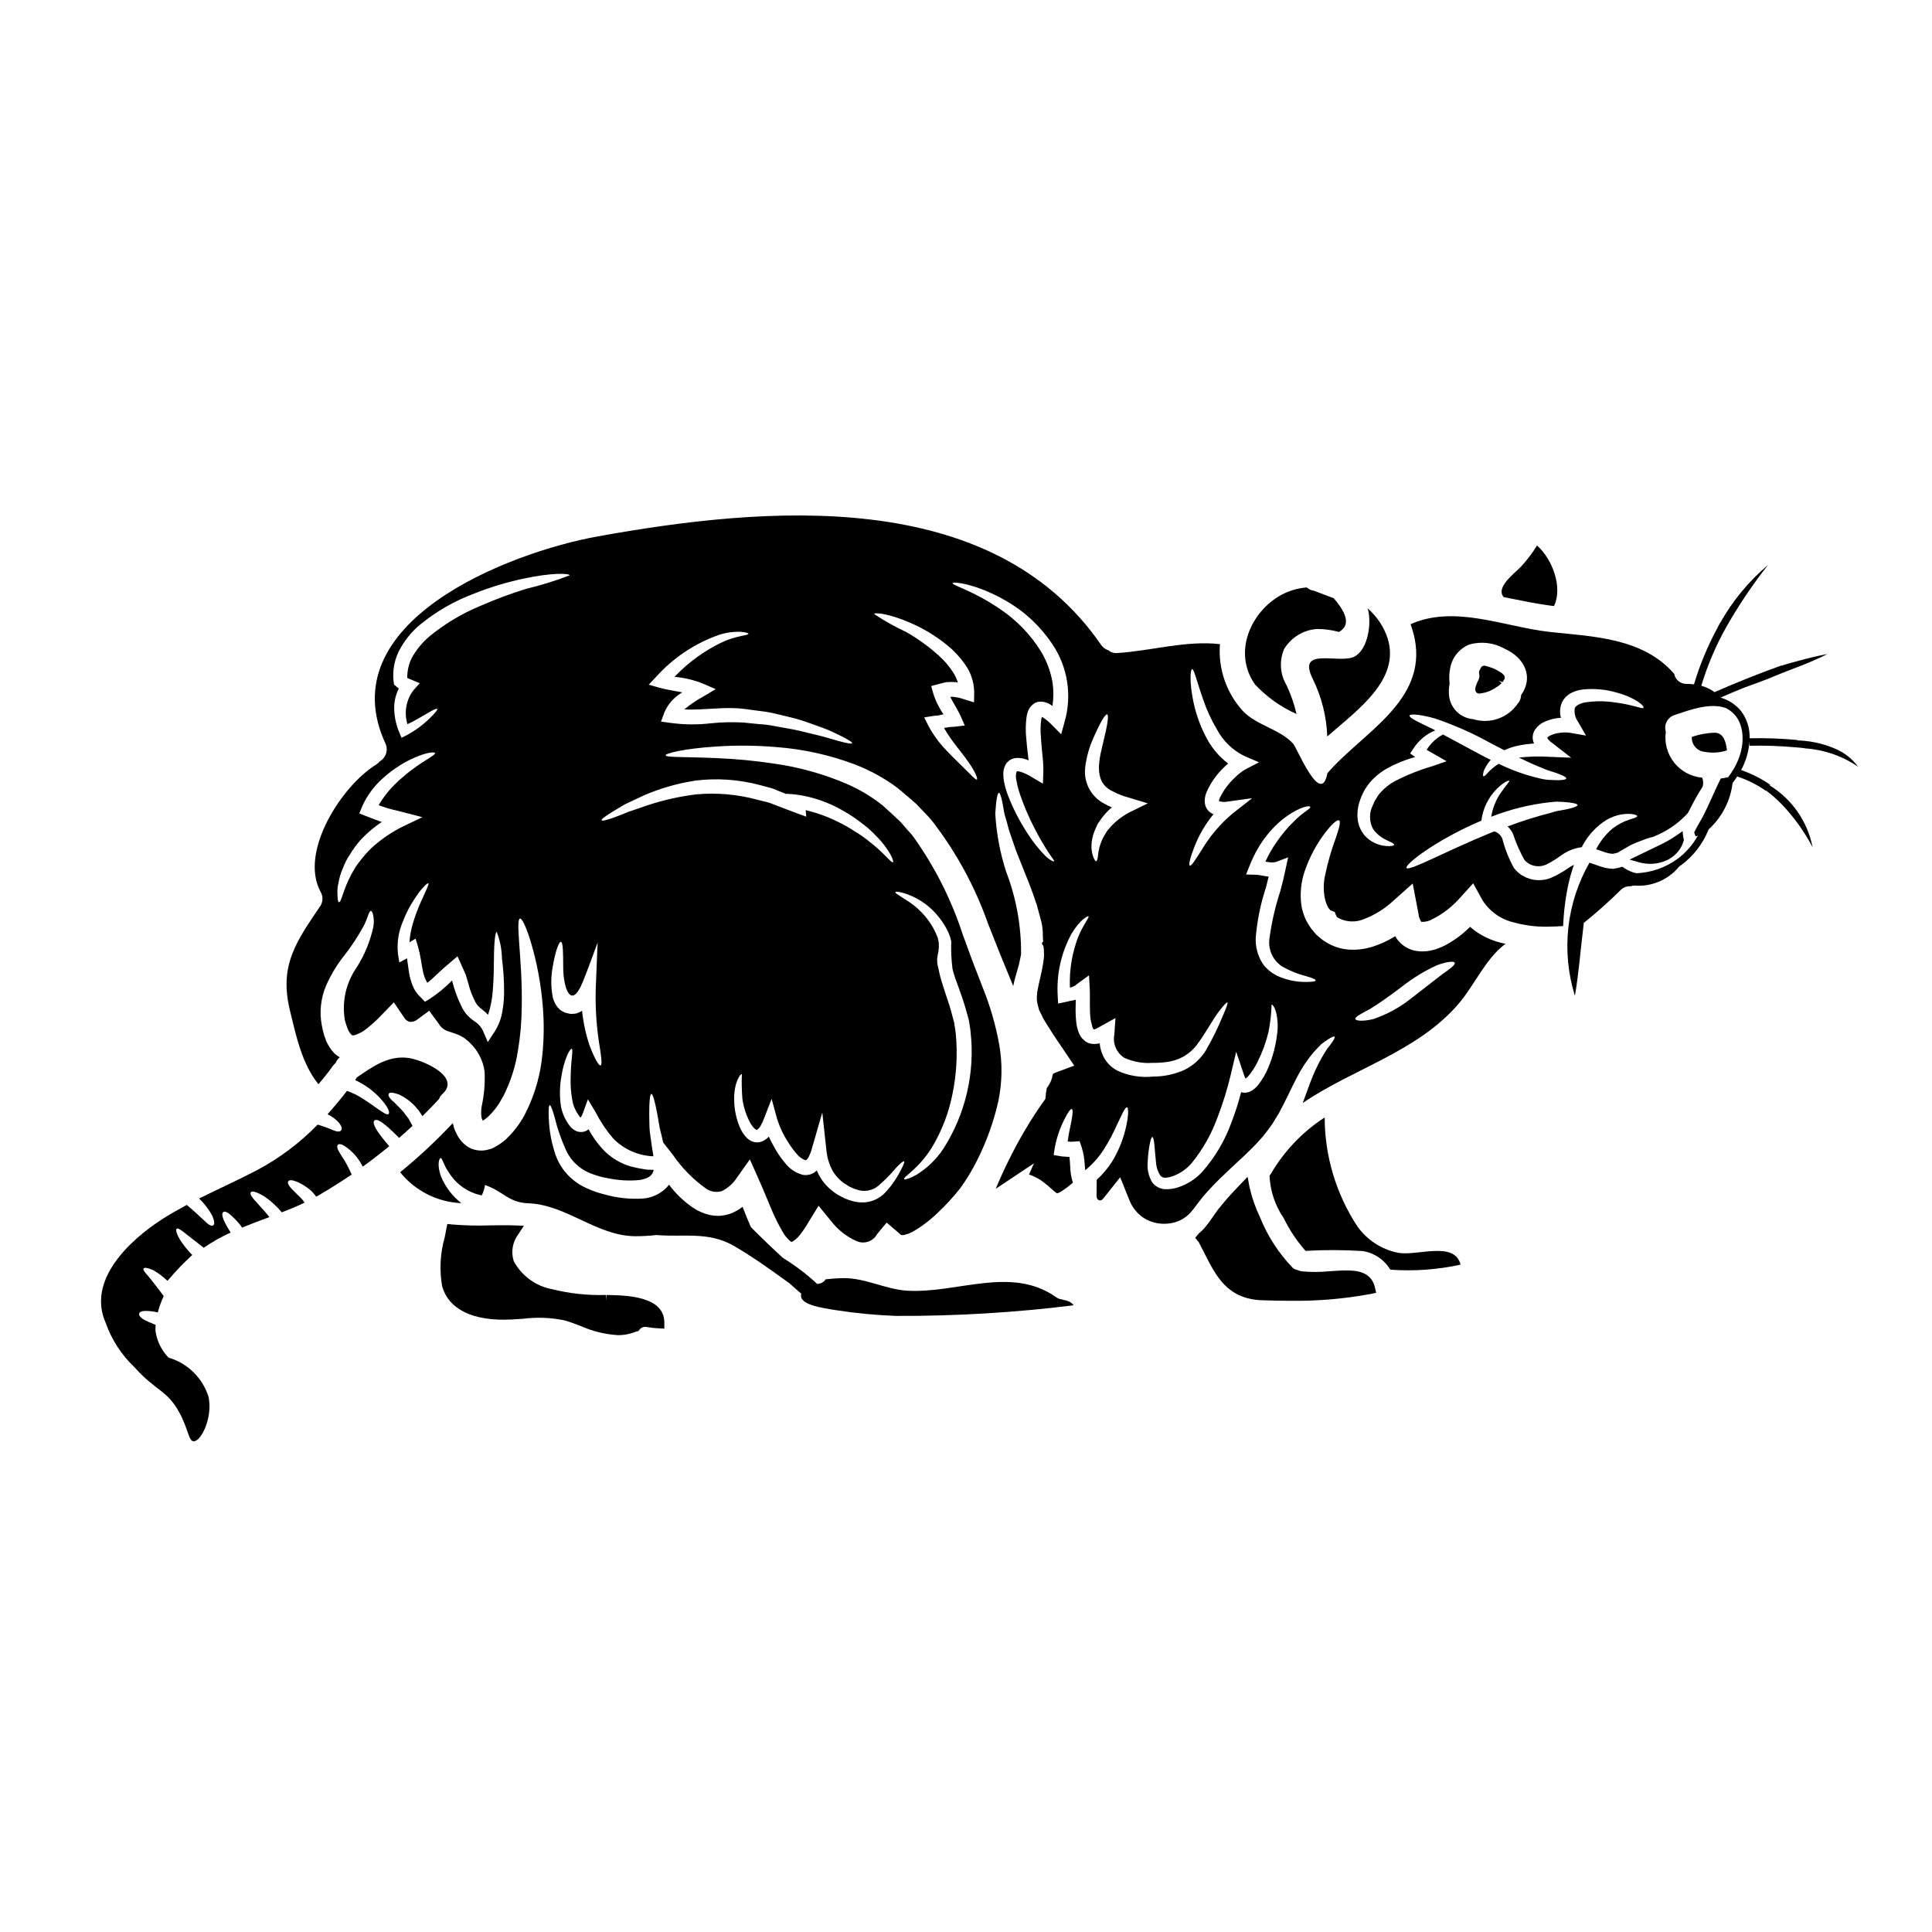 <?xml version="1.0" encoding="UTF-8"?>
<!-- Uploaded to: SVG Repo, www.svgrepo.com, Generator: SVG Repo Mixer Tools -->
<svg fill="#000000" width="800px" height="800px" version="1.1" viewBox="144 144 512 512" xmlns="http://www.w3.org/2000/svg">
 <g>
  <path d="m514.31 475.96c-4.269-0.906-8.043-3.379-10.578-6.93-5.641-8.578-8.656-18.621-8.68-28.891-5.812 3.762-10.664 8.824-14.172 14.789-0.129 0.23-0.277 0.449-0.445 0.652 0.18 4.031 1.484 7.93 3.769 11.254 1.531 3.133 3.473 6.043 5.777 8.66 5.043-0.289 10.098-0.273 15.137 0.047 3.055 0.477 5.738 2.285 7.324 4.934 6.242 0.453 12.516 0.004 18.625-1.332-1.621-6.473-11.773-2.098-16.758-3.184z"/>
  <path d="m500.07 480.69c-1.219 0.031-2.445 0.113-3.668 0.195-2.473 0.254-4.965 0.262-7.438 0.027-0.281-0.02-0.555-0.098-0.805-0.223l-0.543-0.188v-0.004c-0.406-0.066-0.781-0.262-1.074-0.555-3.715-3.863-6.644-8.406-8.637-13.383-1.207-2.519-2.129-5.168-2.754-7.894l-0.531-2.797-1.969 2.047c-1.453 1.5-2.902 3.047-4.266 4.684-0.238 0.309-0.488 0.594-0.734 0.891-0.59 0.66-1.129 1.363-1.617 2.106l-0.723 1.039c-0.586 0.883-1.223 1.73-1.902 2.547-0.508 0.617-1.078 1.184-1.707 1.684l-0.977 1.18 0.949 1.137c0.52 0.973 1.012 1.941 1.488 2.887 3.18 6.297 6.18 12.223 15.438 12.516 2.426 0.082 4.973 0.141 7.609 0.141 7.047 0.082 14.086-0.527 21.016-1.809l1.477-0.324-0.355-1.492c-1.07-4.539-5.742-4.441-8.277-4.41z"/>
  <path d="m555.84 304.61v-0.047c2.344-4.867-0.395-12.355-4.516-16.004h0.004c-1.219 1.988-2.629 3.852-4.215 5.566-1.777 1.898-6.856 5.512-4.609 8.121 4.539 0.863 8.656 1.824 13.336 2.363z"/>
  <path d="m581.31 372.93c1.137 0.004 2.266-0.18 3.34-0.547 1.91-0.582 3.547-1.824 4.625-3.504 0.395-0.637 0.699-1.328 0.906-2.055l0.074-0.27-0.074-0.266v0.004c-0.039-0.129-0.07-0.258-0.09-0.391l-0.199-1.633-1.344 0.953v-0.004c-1.641 1.145-3.379 2.137-5.195 2.961-1.684 0.82-3.414 1.66-5.164 2.5l-2.34 1.121 2.492 0.711c0.965 0.277 1.965 0.418 2.969 0.418z"/>
  <path d="m487.59 333.22c-0.609-2.664-1.512-5.254-2.691-7.723-1.688-2.883-1.91-6.394-0.605-9.473 1.863-3.098 5.121-5.09 8.727-5.336 1.961-0.008 3.914 0.258 5.801 0.785 2.898-1.574 2.441-4.551-1.379-8.934-1.777-0.656-3.543-1.336-5.312-2.016-0.68-0.066-1.316-0.363-1.805-0.844-2.379 0.184-4.699 0.863-6.805 1.992-8.121 4.469-12.871 15.301-6.926 23.723 3.109 3.316 6.848 5.977 10.996 7.824z"/>
  <path d="m249.77 445.56c1.18-1.055 2.391-2.106 3.543-3.184-0.395-0.699-0.703-1.379-1.078-1.969-0.512-0.652-0.98-1.262-1.379-1.828-0.961-0.957-1.707-1.824-2.316-2.387-1.285-1.055-1.73-1.801-1.543-2.269s0.961-0.512 2.879 0.188l-0.004 0.004c2.555 1.234 4.668 3.219 6.066 5.688 1.496-1.496 2.973-2.992 4.422-4.562h-0.004c0.18-0.52 0.496-0.98 0.914-1.336 5.008-4.633-5.332-9.027-9.055-9.543-5.332-0.723-9.52 2.34-13.684 5.195-0.059 0.137-0.129 0.27-0.211 0.395l-0.207 0.281-0.004-0.004c2.781 1.277 5.25 3.144 7.231 5.477 1.754 2.082 1.969 3.227 1.637 3.512-0.395 0.328-1.285-0.211-3.344-1.684-1.008-0.723-2.344-1.684-4.098-2.754v-0.004c-1.133-0.68-2.332-1.246-3.578-1.684-1.637 2.129-3.371 4.188-5.148 6.18 1.129 0.555 2.144 1.316 2.996 2.242 0.844 1.078 0.914 1.684 0.586 2.059s-0.961 0.422-2.062-0.043c-1.348-0.582-2.731-1.086-4.141-1.5-4.688 4.824-10.094 8.891-16.027 12.051-5.031 2.641-10.27 4.984-15.395 7.535 1.34 1.281 2.484 2.754 3.394 4.371 0.789 1.73 0.746 2.504 0.305 2.754-0.445 0.25-1.18-0.094-2.316-1.262-1.004-0.891-2.387-2.293-4.656-4.164-2.195 1.18-4.348 2.41-6.453 3.742-8.766 5.648-20.074 16.234-15.004 27.574l-0.008 0.004c1.574 4.414 4.16 8.402 7.551 11.637 5.769 6.43 8.566 6.027 11.809 11.809 2.543 4.531 2.531 7.812 3.938 7.871 1.992 0.082 5.117-6.371 3.938-11.809l-0.004 0.004c-1.582-5.008-5.559-8.895-10.594-10.363-1.855-1.918-3.062-4.371-3.449-7.008-0.027-0.562-0.02-1.125 0.023-1.684-0.164-0.066-0.395-0.137-0.516-0.207v-0.004c-0.812-0.309-1.609-0.664-2.387-1.055-1.18-0.652-1.543-1.215-1.453-1.684 0.09-0.469 0.68-0.789 2.082-0.723h0.004c0.926 0.023 1.852 0.148 2.754 0.371 0.031 0 0.066 0.008 0.094 0.023 0.387-1.488 0.914-2.938 1.574-4.328l-0.23-0.328c-1.574-2.082-2.809-3.672-3.699-4.769-1.027-1.125-1.637-1.898-1.402-2.223 0.234-0.328 1.145-0.188 2.594 0.469 1.348 0.781 2.602 1.723 3.723 2.805 1.074-1.238 2.219-2.551 3.508-3.887 1.055-1.051 2.059-2.035 3.066-2.973v0.004c-1.23-1.238-2.328-2.606-3.277-4.07-0.914-1.613-1.18-2.668-0.844-2.902 0.34-0.23 1.238 0.375 2.504 1.426 1.18 0.938 2.805 2.176 4.656 3.629h0.004c2.254-1.551 4.641-2.898 7.133-4.027l-0.023-0.023c-0.676-1.145-1.238-2.035-1.574-2.781-0.703-1.477-0.746-2.269-0.395-2.598 0.355-0.328 1.074-0.117 2.363 1.078 0.859 0.789 1.648 1.652 2.363 2.574 0.09 0.137 0.184 0.305 0.281 0.441 2.387-0.98 4.816-1.895 7.254-2.781-1.285-1.66-2.457-2.805-3.231-3.742-1.52-1.543-1.988-2.434-1.707-2.828 0.281-0.398 1.18-0.285 3.277 0.891l-0.004-0.008c1.859 1.215 3.523 2.707 4.938 4.422 2.082-0.789 4.117-1.637 6.062-2.574h-0.004c-0.258-0.391-0.547-0.758-0.863-1.098-0.938-0.938-1.684-1.66-2.246-2.223-1.18-1.18-1.52-1.941-1.215-2.34s1.027-0.422 2.621 0.281h-0.004c1.098 0.504 2.125 1.148 3.062 1.914 0.648 0.547 1.223 1.18 1.707 1.875l0.309-0.141c3.109-1.801 6.152-3.719 9.102-5.707h-0.004c-0.801-1.883-1.785-3.68-2.945-5.363-0.891-1.402-1.051-2.172-0.699-2.527 0.352-0.355 1.121-0.207 2.527 0.867h-0.004c0.961 0.715 1.82 1.559 2.551 2.504 0.574 0.762 1.082 1.566 1.52 2.414 2.387-1.707 4.723-3.543 7.019-5.402-3.766-4.328-4.562-6.203-3.938-6.809 0.625-0.609 2.356 0.324 6.543 4.606z"/>
  <path d="m491.99 324.12c2.285 4.699 3.562 9.824 3.746 15.047 8.211-7.16 19.445-15.113 15.98-26.066v-0.004c-1.027-3.066-2.863-5.797-5.312-7.906 0.07 0.199 0.137 0.402 0.188 0.609 0.844 3.488-0.023 10.086-3.488 12.117-3.949 2.32-15.766-2.938-11.113 6.203z"/>
  <path d="m304.75 487.18-0.16 1.473 0.027-1.477c-4.789 0.148-9.578-0.359-14.234-1.508-4.359-0.797-8.121-3.531-10.23-7.43-0.797-2.465-0.324-5.168 1.258-7.219l1.422-2.188-2.609-0.09c-2.16-0.07-4.328-0.043-6.492 0-3.281 0.109-6.566 0.031-9.84-0.238l-1.352-0.137-0.688 3.543c-1.195 4.184-1.434 8.586-0.699 12.879 1.715 6.223 8.195 9.395 18.309 8.895 1-0.043 2.027-0.117 3.07-0.188 3.648-0.473 7.352-0.34 10.953 0.391 1.434 0.395 2.898 0.953 4.379 1.512h0.004c3.117 1.395 6.461 2.215 9.867 2.43 1.703 0.012 3.391-0.332 4.953-1.008h0.395l0.438-0.508h-0.004c0.5-0.582 1.293-0.824 2.031-0.613 0.98 0.164 1.973 0.273 2.965 0.32l1.543 0.078v-1.547c0.02-7.082-9.957-7.269-15.305-7.371z"/>
  <path d="m601.66 342.86c-0.234-2.035-0.82-4.633-3.184-4.68-2.09 0.047-4.16 0.426-6.129 1.121-0.109 1.992 1.359 3.723 3.344 3.938 1.992 0.379 4.043 0.25 5.969-0.379z"/>
  <path d="m535.96 327.8c0.168 0.004 0.336-0.012 0.504-0.043 0.312-0.059 1-0.188 1.18-0.242 0.18-0.055 0.453-0.148 0.727-0.246l0.465-0.168v-0.008c0.773-0.359 1.516-0.793 2.215-1.285 0.105-0.074 0.211-0.152 0.309-0.234 0.207-0.168 0.398-0.352 0.574-0.551l-0.746-0.641 1.016 0.395c0.066-0.086 0.125-0.176 0.172-0.277 0.113-0.16 0.215-0.332 0.305-0.512 0.066-0.133 0.098-0.281 0.098-0.43-0.004-0.277-0.117-0.543-0.316-0.738l-0.367-0.355c-0.094-0.094-0.203-0.168-0.324-0.219-0.098-0.055-0.266-0.164-0.438-0.277-0.281-0.176-0.562-0.355-0.816-0.48l0.004 0.004c-0.52-0.277-1.066-0.5-1.629-0.668-0.441-0.156-0.891-0.285-1.348-0.391-0.477-0.102-0.957 0.156-1.133 0.609-0.051 0.125-0.109 0.242-0.18 0.355-0.117 0.168-0.203 0.355-0.258 0.555-0.035 0.156-0.035 0.316 0 0.473 0.156 0.598 0.098 1.234-0.176 1.789-0.391 0.711-0.68 1.473-0.855 2.266-0.027 0.273 0.027 0.547 0.156 0.789 0.168 0.324 0.5 0.527 0.863 0.531z"/>
  <path d="m612.99 352.13 0.117-0.168c-2.371-1.641-4.961-2.949-7.688-3.887 1.266-2.344 2.019-4.93 2.207-7.586l0.023 1.137v0.004c3.938-0.09 7.879 0.043 11.805 0.391 1.059 0.074 2.113 0.148 3.148 0.328h0.004c4.949 0.363 9.715 2.035 13.805 4.844-1.547-2.106-3.641-3.758-6.051-4.769-2.387-1.027-4.902-1.707-7.481-2.023-0.84-0.125-1.68-0.145-2.519-0.188v-0.102c-4.219-0.402-8.457-0.555-12.691-0.461 0.086-2.578-0.703-5.109-2.242-7.18-1.41-1.73-3.32-2.988-5.469-3.602 2.086-0.898 4.172-1.797 6.297-2.648 2.184-0.789 4.352-1.574 6.508-2.406 2.57-1.102 5.176-2.109 7.789-3.106 2.613-0.996 5.195-2.102 7.734-3.379-2.781 0.496-5.512 1.203-8.223 1.945-1.316 0.328-2.602 0.734-3.894 1.129l-0.023-0.062c-5.984 2.137-11.941 4.531-17.777 7.086-1.051-0.781-2.242-1.355-3.508-1.691 1.617-5.379 3.82-10.566 6.57-15.469 3.277-5.785 6.996-11.316 11.113-16.539-5.094 4.293-9.371 9.469-12.633 15.273l-0.027-0.02c-0.086 0.148-0.152 0.309-0.234 0.453-0.047 0.078-0.098 0.148-0.141 0.227-0.141 0.254-0.254 0.531-0.395 0.789h-0.004c-2.566 4.746-4.641 9.742-6.188 14.91-0.652-0.078-1.309-0.121-1.969-0.121-1.602 0.039-2.992-1.094-3.273-2.668-8.266-9.496-21.129-9.84-32.852-11.09-12.168-1.336-25.27-7.297-37.02-2.059l0.004-0.004c0.457 1.262 0.824 2.551 1.102 3.863 3.273 16.684-14.039 24.988-23.141 35.637-1.73 9.125-8.027-6.738-9.105-7.871-3.625-3.883-9.57-4.769-13.266-8.586h0.004c-4.406-4.82-6.621-11.25-6.109-17.758-9.102-1.031-18.18 1.797-27.258 2.363v-0.004c-0.832 0.074-1.656-0.184-2.293-0.723-0.777-0.242-1.453-0.738-1.918-1.406-29.152-42.328-89.289-36.711-133.3-28.805-23.98 4.305-71.176 22.828-56.387 54.891 0.809 1.734 0.156 3.797-1.5 4.754-0.266 0.324-0.582 0.609-0.934 0.84-9.082 5.547-20.547 23.141-14.719 33.785v0.004c0.625 1.098 0.625 2.445 0 3.543-6.453 9.57-11.062 15.793-8.164 27.797 1.574 6.434 3.18 14.273 7.582 19.582 1.312-1.543 2.621-3.18 3.859-4.914 0.195-0.262 0.422-0.496 0.676-0.703 0.211-0.598 0.598-1.117 1.102-1.5-0.48-0.301-0.945-0.637-1.379-1-0.473-0.496-0.902-1.031-1.289-1.598-0.305-0.535-0.609-1.051-0.867-1.574l-0.586-1.613c-0.258-0.867-0.469-1.75-0.629-2.644-0.695-3.578-0.297-7.281 1.145-10.625 1.125-2.566 2.547-4.992 4.238-7.227 2.246-2.789 4.227-5.785 5.914-8.949 0.398-0.844 0.742-1.711 1.031-2.598 0.23-0.656 0.465-1.008 0.676-0.984 0.211 0.023 0.395 0.352 0.586 1.055 0.227 1.055 0.242 2.144 0.047 3.207-0.828 3.793-2.312 7.414-4.387 10.695-2.856 4.074-3.988 9.113-3.148 14.016 0.188 0.723 0.414 1.434 0.68 2.133 0.113 0.254 0.23 0.488 0.328 0.746l0.422 0.629c0.141 0.188 0.254 0.234 0.375 0.395 0.094 0.023 0.164 0.117 0.23 0.117 0.199 0.012 0.395-0.012 0.586-0.07 1.238-0.398 2.383-1.043 3.371-1.895 1.355-1.09 2.641-2.273 3.836-3.539l3.148-3.25 2.711 4v-0.004c0.32 0.602 0.883 1.031 1.543 1.18 0.742 0.043 1.473-0.199 2.039-0.68l3.086-2.266 2.504 3.414v-0.004c0.469 0.836 1.203 1.496 2.082 1.875 0.312 0.129 0.633 0.238 0.961 0.324l1.477 0.492c0.676 0.234 1.328 0.543 1.941 0.914 0.676 0.449 1.305 0.965 1.871 1.543 2.109 2.023 3.465 4.707 3.84 7.606 0.137 3.094-0.125 6.191-0.789 9.219-0.152 0.922-0.168 1.859-0.043 2.785 0.039 0.137 0.07 0.277 0.09 0.422l0.094 0.184 0.164 0.355h0.004c0.621-0.379 1.195-0.836 1.707-1.359 0.75-0.73 1.43-1.531 2.035-2.387 0.16-0.207 0.305-0.445 0.469-0.652l0.113-0.164 0.211-0.395 0.914-1.574v-0.004c1.902-3.742 3.195-7.762 3.84-11.91 0.645-3.797 0.988-7.637 1.027-11.488 0.141-7.137-0.395-12.988-0.676-17.102-0.285-4.113-0.352-6.41 0.207-6.531 0.492-0.113 1.574 1.969 2.809 5.969 1.707 5.699 2.797 11.57 3.254 17.504 0.344 4.172 0.301 8.371-0.121 12.539-0.465 5.012-1.797 9.902-3.934 14.461l-0.82 1.637-0.211 0.422-0.07 0.094-0.184 0.328-0.141 0.211-0.562 0.91h-0.004c-0.82 1.223-1.742 2.375-2.754 3.441-1.176 1.297-2.578 2.363-4.144 3.148-0.508 0.27-1.051 0.465-1.617 0.582-0.66 0.184-1.348 0.262-2.035 0.234-0.773-0.035-1.539-0.191-2.266-0.469-0.688-0.285-1.32-0.684-1.875-1.18-0.504-0.426-0.953-0.914-1.332-1.453-0.32-0.457-0.602-0.941-0.844-1.449l-0.207-0.445-0.117-0.234-0.047-0.117-0.184-0.441-0.395-1.477h-0.004c-4.356 4.644-9.016 8.992-13.953 13.016 3.981 4.934 9.883 7.914 16.215 8.191-2.371-1.863-4.223-4.301-5.383-7.082-1.145-3.184-0.445-4.82-0.141-4.867 0.492-0.117 0.789 1.828 2.223 3.812 1.934 3.144 5.086 5.348 8.703 6.082 0.457-0.855 0.75-1.789 0.867-2.754 4.965 1.707 6.203 4.656 11.512 4.844 10.109 0.375 18.062 8.633 28.289 8.727 1.891 0 3.781-0.109 5.664-0.316 7.207 0.621 13.777-1.039 20.586 2.922 5.027 2.922 9.84 6.41 14.602 9.84 1.066 0.926 2.102 1.887 3.184 2.793-0.879 2.926 5.469 3.75 9.359 4.383 5.207 0.801 10.457 1.301 15.723 1.496 15.719 0.066 31.43-0.871 47.031-2.805-0.055-0.094-0.102-0.188-0.145-0.285-0.242-0.223-0.508-0.426-0.785-0.605-0.535-0.273-1.113-0.457-1.707-0.539-0.113-0.047-0.254-0.094-0.375-0.141-0.586-0.051-1.145-0.258-1.613-0.609-11.91-8.398-26.207-0.891-39.473-1.707-5.684-0.352-11.113-3.394-16.824-3.32-1.574 0.023-3.148 0.137-4.723 0.305v-0.004c-0.414 0.637-1.078 1.062-1.824 1.184l-0.43 0.059c-2.781-2.586-5.812-4.891-9.051-6.875-2.914-2.652-5.746-5.398-8.535-8.195-0.375-0.867-0.754-1.738-1.094-2.586-0.375-0.938-0.723-1.852-1.098-2.785-1.051 0.809-2.219 1.445-3.465 1.898-0.859 0.258-1.746 0.422-2.644 0.492-0.871 0.016-1.742-0.062-2.598-0.238-1.527-0.34-2.977-0.957-4.281-1.82-2.176-1.461-4.125-3.234-5.777-5.266-0.254-0.305-0.492-0.629-0.746-0.938h-0.004c-0.184 0.266-0.387 0.516-0.609 0.75-1.68 1.703-3.914 2.742-6.297 2.926-3.496 0.215-7-0.172-10.363-1.148-1.523-0.367-3.004-0.887-4.426-1.543-1.387-0.598-2.68-1.395-3.836-2.363-2.023-1.691-3.562-3.887-4.469-6.363-1.109-3.18-1.73-6.512-1.848-9.875-0.113-2.246 0-3.441 0.262-3.465 0.262-0.023 0.676 1.078 1.285 3.207 0.738 3.051 1.77 6.019 3.086 8.867 0.895 1.875 2.254 3.488 3.953 4.68 0.973 0.672 2.031 1.199 3.148 1.574 1.25 0.469 2.543 0.812 3.859 1.027 2.852 0.613 5.781 0.77 8.684 0.469 2.129-0.445 3.203-1.121 3.543-2.664l-1.848-0.07c-1.363-0.191-2.715-0.453-4.051-0.785-2.965-0.82-5.641-2.457-7.719-4.727-1.43-1.574-2.664-3.32-3.676-5.195-0.102 0.102-0.211 0.195-0.328 0.285-0.871 0.516-1.934 0.602-2.875 0.23-0.656-0.289-1.23-0.73-1.684-1.285-1.176-1.504-1.992-3.254-2.387-5.117-0.441-2.82-0.387-5.695 0.16-8.496 0.289-1.82 0.793-3.602 1.5-5.309 0.535-1.145 0.98-1.684 1.18-1.613 0.199 0.07 0.184 0.789 0.047 2.012-0.137 1.223-0.285 2.926-0.332 5.148h0.004c-0.125 2.519 0.094 5.043 0.648 7.5 0.398 1.273 1.031 2.457 1.875 3.488 0 0.023 0.043 0.07 0.09 0.09 0.258-0.363 0.461-0.758 0.609-1.18l1.336-3.672 2.106 3.543c1.277 2.461 2.828 4.769 4.633 6.875 2.816 2.856 6.617 4.527 10.625 4.68-0.309-1.895-0.586-3.672-0.789-5.285h0.004c-0.18-1.066-0.273-2.148-0.281-3.231-0.023-0.98-0.023-1.918-0.047-2.754 0-3.32 0.188-5.242 0.562-5.266s0.914 1.852 1.52 5.055c0.141 0.789 0.309 1.684 0.469 2.644v-0.004c0.141 1.039 0.359 2.062 0.656 3.066 0.16 0.652 0.328 1.402 0.488 2.106l2.621 3.344v0.004c2.344 3.41 5.269 6.387 8.637 8.797 1.238 0.93 2.856 1.203 4.328 0.723 1.66-0.832 3.059-2.102 4.047-3.672l3.344-4.703 2.363 5.312c1.125 2.481 2.109 4.984 3.148 7.414 0.957 2.375 2.102 4.672 3.414 6.871 0.5 0.805 1.125 1.523 1.852 2.129 0.559 0.23 0.113 0.137 0.535 0.047 0.766-0.484 1.441-1.105 1.988-1.828 0.793-1.008 1.512-2.07 2.152-3.18l2.754-4.496 3.32 4.074c1.777 2.309 4.102 4.137 6.766 5.312 2 0.883 4.348 0.09 5.402-1.828l2.551-3.086 3.543 3.039c0.352 0.309 0.16 0.234 0.746 0.285 0.961-0.145 1.883-0.469 2.715-0.961 2.371-1.379 4.566-3.043 6.527-4.961 2.152-2.016 4.144-4.188 5.969-6.504 1.715-2.375 3.234-4.887 4.535-7.512 2.441-4.871 4.293-10.016 5.512-15.328 1.09-5.055 1.18-10.277 0.262-15.367-0.922-5.07-2.356-10.035-4.285-14.812-0.984-2.504-1.898-4.965-2.856-7.394-0.891-2.434-1.754-4.84-2.644-7.231h0.004c-2.91-8.832-7.106-17.188-12.449-24.797-0.582-0.863-1.242-1.672-1.969-2.41-0.656-0.789-1.312-1.523-1.969-2.269-1.477-1.426-3.277-3.043-4.59-4.234v-0.004c-2.93-2.352-6.164-4.305-9.617-5.801-6.16-2.641-12.645-4.449-19.285-5.379-5.094-0.77-10.223-1.254-15.371-1.457-8.492-0.375-13.289-0.137-13.359-0.746 0-0.492 4.656-1.754 13.336-2.316v-0.004c5.309-0.355 10.637-0.309 15.938 0.141 7.148 0.531 14.184 2.082 20.895 4.609 4.012 1.543 7.801 3.625 11.25 6.188 1.852 1.574 3.324 2.754 5.035 4.301 0.82 0.867 1.637 1.73 2.481 2.598v0.004c0.855 0.855 1.648 1.773 2.363 2.754 6.023 7.965 10.785 16.812 14.109 26.23 0.934 2.363 1.895 4.769 2.856 7.207 0.961 2.438 1.969 4.816 2.973 7.273 0.305 0.703 0.582 1.453 0.891 2.176 0.16-0.844 0.352-1.637 0.559-2.34 0.309-1.125 0.633-2.223 0.938-3.32 0.234-1.008 0.395-1.801 0.586-2.785h-0.004c0.062-7.453-1.273-14.848-3.938-21.809-1.625-5-2.598-10.191-2.898-15.445 0.207-3.543 0.562-5.477 0.961-5.512 0.398-0.035 0.891 1.922 1.426 5.406 0.234 0.82 0.5 1.738 0.789 2.754l-0.004 0.008c0.258 1.109 0.586 2.203 0.984 3.273 0.395 1.18 0.844 2.438 1.312 3.789 0.539 1.336 1.098 2.754 1.684 4.258 0.586 1.504 1.262 3.113 1.922 4.797 0.656 1.684 1.309 3.543 1.941 5.453 0.254 1.008 0.539 2.012 0.82 3.043 0.141 0.516 0.281 1.027 0.422 1.574s0.188 1.102 0.254 1.66c0.164 1.125 0.023 2.269 0.188 3.441l-0.305 0.211v0.465l0.328 0.395 0.141 0.84c0 0.539 0.066 1.102 0.066 1.664-0.375 5.543-2.664 9.84-1.66 13.219l0.352 1.336 0.703 1.383-0.004-0.004c0.199 0.488 0.441 0.957 0.727 1.402l1.031 1.641c1.355 2.242 2.879 4.371 4.371 6.621l2.481 3.672-4.914 1.828 0.004-0.004c-0.293 0.094-0.559 0.242-0.789 0.445-0.188 1.336-0.734 2.594-1.574 3.648-0.188 0.906-0.301 1.918-0.395 2.93-1.789 2.473-3.543 5.109-5.273 8.047-2.984 5.062-5.613 10.324-7.871 15.746l10.129-6.75c-0.43 0.984-0.859 1.969-1.305 2.957 1.074 0.375 2.102 0.871 3.066 1.469 1.207 0.867 2.356 1.812 3.438 2.836 0.168 0.152 0.348 0.293 0.539 0.422 0.09 0.082 0.191 0.152 0.301 0.207 0 0.094 0.234-0.023 0.445-0.047 0.367-0.164 0.723-0.355 1.055-0.582 0.883-0.582 1.73-1.227 2.527-1.922l0.254-0.207c-0.453-1.449-0.695-2.953-0.723-4.473-0.047-0.867-0.117-1.66-0.188-2.387v0.004c-0.172 0.012-0.344 0.012-0.512 0-0.309-0.008-0.613-0.031-0.914-0.074-0.156 0.008-0.312 0-0.469-0.023l-2.293-0.375 0.211-1.406v0.004c0.457-2.828 1.355-5.57 2.668-8.117 0.91-1.777 1.574-2.785 1.918-2.668s0.281 1.145-0.07 3.09c-0.254 1.52-0.746 3.18-1.004 5.512h0.066c0.434 0.059 0.871 0.074 1.309 0.047l1.777-0.137 0.539 1.574h0.004c0.473 1.531 0.75 3.117 0.82 4.723l0.141 1.406v-0.004c1.496-1.223 2.836-2.621 4-4.168 1.395-1.98 2.613-4.078 3.648-6.269 1.852-3.812 2.832-6.363 3.418-6.223 0.469 0.117 0.469 2.902-0.789 7.231-0.766 2.57-1.863 5.023-3.277 7.301-1.117 1.715-2.453 3.281-3.965 4.66l-0.043 4.117c0 0.844 0.254 1.121 0.676 1.312 0.422 0.066 0.629 0.113 1.238-0.633l4.352-5.477 2.434 6.086c0.828 2.102 2.336 3.863 4.285 5.004 1.949 1.059 4.191 1.461 6.387 1.148 2.074-0.262 3.992-1.234 5.43-2.758 0.559-0.586 1.543-1.945 2.34-2.973l-0.004 0.004c0.871-1.164 1.812-2.269 2.812-3.324 3.883-4.191 7.719-7.348 10.902-10.551 0.82-0.789 1.574-1.574 2.266-2.363 0.715-0.734 1.375-1.523 1.969-2.359 0.559-0.789 1.238-1.574 1.684-2.344 0.559-0.891 1.074-1.73 1.574-2.574 1.707-3.148 3.203-6.453 4.633-9.242 1.246-2.449 2.766-4.754 4.531-6.859 0.789-0.844 1.453-1.574 2.082-2.176 0.68-0.516 1.285-0.938 1.777-1.262 0.984-0.633 1.543-0.867 1.707-0.68 0.164 0.184-0.141 0.75-0.789 1.66-0.328 0.469-0.746 1.008-1.238 1.617-0.395 0.676-0.891 1.473-1.43 2.363l0.004-0.004c-1.227 2.215-2.277 4.523-3.148 6.902-0.562 1.52-1.148 3.18-1.828 5.008 13.406-9.129 30.309-13.523 41.227-26.207 4.328-5.008 7.184-12.051 12.52-15.98-2.191-0.406-4.301-1.164-6.25-2.246-1.125-0.633-2.184-1.387-3.148-2.246-1.957 1.957-4.195 3.617-6.644 4.914-0.535 0.281-1.09 0.523-1.66 0.723-0.609 0.27-1.242 0.465-1.898 0.59-0.719 0.18-1.457 0.273-2.199 0.277-0.859 0.035-1.715-0.051-2.551-0.258-1.832-0.473-3.438-1.59-4.512-3.148-0.145-0.195-0.277-0.402-0.395-0.613-1.844 1.164-3.828 2.09-5.906 2.758-2.074 0.664-4.258 0.934-6.434 0.785-2.231-0.172-4.379-0.902-6.246-2.129-0.457-0.262-0.879-0.578-1.266-0.938l-0.582-0.492-0.309-0.254-0.254-0.254v-0.004c-0.023-0.027-0.047-0.059-0.07-0.094l-0.094-0.094-0.746-0.891-0.375-0.445-0.469-0.723c-0.305-0.469-0.586-0.938-0.844-1.43-0.254-0.492-0.375-0.891-0.562-1.355v0.004c-0.32-0.867-0.555-1.762-0.699-2.672-0.418-3.055-0.105-6.168 0.91-9.078 1.289-3.789 3.211-7.336 5.684-10.48 1.707-2.176 2.926-3.148 3.394-2.902s0.094 1.801-0.746 4.328c-1.266 3.383-2.266 6.856-2.996 10.387-0.449 2.137-0.418 4.34 0.094 6.461 0.125 0.496 0.309 0.973 0.539 1.43 0.113 0.207 0.207 0.445 0.328 0.629 0.129 0.129 0.246 0.27 0.348 0.422l0.141 0.141c0.094 0.113 0.254 0.023 0.375 0.16l0.789 0.332c0.074 0.184 0.137 0.367 0.188 0.559l0.328 0.703c0.199 0.172 0.418 0.312 0.652 0.422 2.07 1.016 4.484 1.074 6.602 0.164 2.848-1.094 5.461-2.723 7.695-4.797l5.172-4.609 1.383 7.18h-0.004c0.105 0.473 0.18 0.949 0.234 1.43 0.121 0.465 0.305 0.914 0.539 1.336 0.07 0.184 0.117 0.047 0.117 0.164 0.07-0.023 0 0 0.094 0.043 1 0.039 1.988-0.203 2.856-0.699 2.762-1.391 5.231-3.297 7.277-5.617l3.543-3.906 2.363 4.328-0.004 0.004c1.848 2.996 4.797 5.144 8.211 5.988 3.008 0.848 6.121 1.246 9.242 1.18 1.523-0.023 2.856-0.09 4.027-0.16 0.141-3.754 0.609-7.488 1.402-11.16 0.387-1.719 0.871-3.414 1.449-5.078-0.512 0.258-1.012 0.547-1.492 0.863-1.371 0.984-2.836 1.82-4.379 2.504-1.785 0.777-3.785 0.918-5.664 0.395l-0.516-0.184-0.254-0.094-0.141-0.023-0.004-0.004c-0.09-0.023-0.176-0.062-0.254-0.117l-1.238-0.652h-0.004c-0.746-0.52-1.41-1.152-1.965-1.875-1.336-2.418-2.356-4.996-3.043-7.672-0.281-0.781-0.863-1.422-1.613-1.777-0.172-0.094-0.352-0.168-0.539-0.211-0.281 0.117-0.562 0.211-0.844 0.328-12.285 5.035-21.781 10.32-22.414 9.359-0.586-0.82 7.699-7.391 19.84-12.539v-0.004c0.398-3.195 1.844-6.164 4.117-8.445 1.852-1.801 3.09-2.269 3.254-2.129 0.207 0.211-0.867 1.18-2.129 3.066v-0.004c-1.363 1.93-2.262 4.148-2.621 6.481 5.008-1.969 10.258-3.266 15.605-3.856l1.637-0.141c0.492 0 0.961 0.023 1.406 0.047 0.891 0.047 1.637 0.117 2.266 0.207 1.238 0.164 1.945 0.375 1.945 0.633 0 0.262-0.633 0.582-1.875 0.891-0.605 0.16-1.359 0.328-2.223 0.469-0.422 0.09-0.891 0.16-1.379 0.254s-0.961 0.281-1.477 0.422h0.004c-3.93 0.988-7.797 2.207-11.582 3.648 0.59 0.547 1.074 1.199 1.426 1.922 0.781 2.391 1.793 4.703 3.019 6.898 0.688 0.844 1.648 1.414 2.715 1.617 1.062 0.215 2.168 0.086 3.148-0.371 1.293-0.637 2.519-1.391 3.676-2.25 1.512-1.125 3.262-1.895 5.113-2.246 0.188-0.035 0.375-0.059 0.566-0.07 0.066-0.16 0.148-0.316 0.234-0.469 1.469-2.754 3.629-5.078 6.269-6.738 1.82-1.078 3.894-1.645 6.012-1.637 1.406 0.047 2.129 0.352 2.176 0.586 0.023 0.305-0.789 0.539-2.035 0.938v-0.004c-1.66 0.535-3.215 1.355-4.586 2.434-1.762 1.516-3.207 3.359-4.258 5.43 0.844 0.305 1.707 0.586 2.551 0.867v-0.004c0.582 0.195 1.188 0.312 1.801 0.352 0.449-0.078 0.895-0.18 1.336-0.305l0.207-0.141c1.098-0.629 2.176-1.238 3.184-1.848v0.004c0.98-0.473 1.988-0.887 3.016-1.242 0.961-0.406 1.957-0.73 2.973-0.961 0.059-0.02 0.113-0.043 0.164-0.07 3.328-1.32 6.332-3.348 8.797-5.941 0.117-0.141 0.234-0.305 0.375-0.469 0.141-0.281 0.285-0.539 0.422-0.82 1.016-2.066 2.148-4.074 3.394-6.012 0.023-0.16 0.07-0.305 0.094-0.445 0.109-0.656 0.027-1.332-0.238-1.941-2.922-0.258-5.609-1.711-7.426-4.012-1.82-2.301-2.613-5.25-2.188-8.156-0.578-1.852 0.445-3.824 2.293-4.422 3.992-1.332 9.445-3.402 13.676-1.832h0.004c0.984 0.508 1.852 1.211 2.551 2.066 2.777 3.57 2.59 10.277-1.992 16.219l0.004 0.004c-0.648 0.16-1.305 0.285-1.969 0.363-0.211 0.395-0.395 0.789-0.586 1.18-1.074 2.152-2.312 5.262-4.094 8.773-0.469 0.844-0.938 1.66-1.383 2.457-0.207 0.395-0.445 0.789-0.652 1.18-0.117 0.234-0.211 0.469-0.328 0.68 0.113 0.305 0.23 0.652 0.328 1.004h0.23c0.023 0 0.047-0.023 0.07-0.023 0.125-0.035 0.227-0.109 0.352-0.148v0.004c-1.363 2.461-3.242 4.598-5.512 6.266-3.156 2.277-6.914 3.574-10.809 3.727-0.309-0.086-0.613-0.137-0.922-0.246h0.004c-1.004-0.355-1.949-0.855-2.809-1.477-0.746 0.242-1.516 0.422-2.293 0.539h-0.188c-1.023-0.031-2.039-0.203-3.016-0.516-1.148-0.352-2.082-0.746-2.973-1.031h-0.137l-0.035 0.102c0-0.102 0.023-0.199 0.027-0.305-6.195 10.746-7.621 23.586-3.938 35.426 1.035-6.082 1.457-11.867 2.172-17.688 0.055-0.547 0.125-1.094 0.184-1.641l0.004-0.004c3.453-2.777 6.762-5.731 9.914-8.848 0.684-0.609 1.586-0.922 2.504-0.863 0.363-0.133 0.754-0.191 1.145-0.168 4.519 0.32 8.914-1.59 11.766-5.117 0.148-0.102 0.301-0.184 0.445-0.293l-0.004 0.004c3.277-2.414 5.809-5.703 7.305-9.488 3.531-3.203 5.785-7.574 6.352-12.309 0.449-0.559 0.844-1.133 1.223-1.715v-0.004c2.711 0.898 5.273 2.18 7.617 3.809l0.051-0.074c1.441 1.086 2.797 2.273 4.062 3.559 3.273 3.414 6.051 7.269 8.246 11.457-1.336-6.809-5.457-12.746-11.363-16.383zm-370.63 16.684c-1.09 1.07-2.098 2.219-3.016 3.438-0.422 0.586-0.891 1.125-1.215 1.684-0.328 0.559-0.656 1.125-0.961 1.66-2.312 4.305-2.668 7.516-3.344 7.477-0.254-0.023-0.395-0.82-0.395-2.363l-0.004 0.004c-0.047-0.926 0.047-1.855 0.281-2.754 0.195-1.207 0.535-2.383 1.008-3.512 0.254-0.629 0.539-1.312 0.844-1.988h-0.004c0.348-0.695 0.742-1.367 1.184-2.012 0.887-1.48 1.922-2.867 3.09-4.144 1.621-1.672 3.41-3.172 5.34-4.481-1.449-0.492-2.856-1.051-4.211-1.574l-1.73-0.68 0.703-1.75v-0.004c1.387-3.144 3.496-5.918 6.152-8.098 1.051-0.934 2.176-1.777 3.367-2.527 0.992-0.68 2.031-1.281 3.113-1.801 4.023-2.012 6.551-2.199 6.715-1.828 0.207 0.469-2.223 1.594-5.453 3.938-0.82 0.609-1.73 1.262-2.621 2.059h0.004c-1.004 0.805-1.957 1.672-2.856 2.598-1.547 1.566-2.891 3.32-4.004 5.219 1.457 0.559 2.949 1.012 4.469 1.355 0.586 0.141 1.18 0.309 1.777 0.445l5.359 1.383-4.918 2.344 0.004-0.004c-3.168 1.535-6.094 3.527-8.68 5.918zm34.84 42.793c-0.277 2.066-1.004 4.047-2.129 5.801l-1.797 2.754-1.336-3.113v0.004c-0.516-1.023-1.312-1.875-2.297-2.457-0.742-0.531-1.426-1.145-2.035-1.828-0.273-0.324-0.523-0.668-0.746-1.027-0.242-0.375-0.457-0.77-0.633-1.18-1.047-2.144-1.859-4.398-2.434-6.715-1.777 1.824-3.746 3.445-5.871 4.84l-1.312 0.789-0.891-0.938c-0.531-0.488-1.016-1.031-1.445-1.613-0.387-0.562-0.707-1.164-0.961-1.797-0.438-1.129-0.75-2.297-0.938-3.488-0.207-1.336-0.352-2.527-0.516-3.672 0 0.023-0.023 0.023-0.047 0.023l-1.988 1.074-0.352-2.199c-0.34-3.004 0.129-6.039 1.359-8.797 0.77-2.031 1.77-3.973 2.973-5.781 1.969-3.043 3.461-4.352 3.719-4.188 0.262 0.164-0.699 1.988-2.059 5.078-0.836 1.859-1.539 3.773-2.106 5.731-0.457 1.574-0.738 3.188-0.844 4.82l1.613-0.984 0.652 2.129c0.609 2.082 0.844 4.164 1.215 6.106l0.004 0.004c0.191 1.227 0.613 2.41 1.242 3.484 1.848-1.449 3.625-3.418 5.965-5.285l0.117-0.117 1.922-1.637 0.98 2.176c0.395 0.891 0.789 1.754 1.18 2.641 0.234 0.82 0.492 1.641 0.727 2.438 0.344 1.41 0.84 2.785 1.473 4.094 0.125 0.293 0.266 0.582 0.422 0.863 0.168 0.301 0.363 0.582 0.586 0.844 0.406 0.434 0.852 0.832 1.336 1.18 0.492 0.391 0.961 0.812 1.398 1.266 0.703-2.152 1.125-4.387 1.266-6.644 0.262-3.043 0.234-5.781 0.285-8.074 0.023-4.539 0.352-7.254 0.746-7.254 0.875 2.281 1.344 4.695 1.383 7.137 0.367 2.754 0.555 5.531 0.559 8.309 0.027 1.742-0.102 3.488-0.387 5.207zm6.18-111.54c-4.137 1.289-8.199 2.805-12.172 4.543-4.797 1.988-9.273 4.668-13.293 7.953-1.957 1.621-3.586 3.598-4.801 5.828-0.812 1.641-1.219 3.453-1.18 5.285l1.121 0.469 2.176 0.914-1.613 1.801c-1.984 2.57-2.598 5.949-1.637 9.055 2.152-0.961 3.91-2.152 5.219-2.859 1.574-0.934 2.504-1.379 2.664-1.18 0.16 0.195-0.488 1.008-1.797 2.293-1.906 1.91-4.094 3.519-6.484 4.769l-1.18 0.586-0.562-1.359v0.004c-0.84-1.957-1.305-4.055-1.375-6.184-0.062-1.91 0.355-3.805 1.219-5.512l-1.262-1.055h-0.004c-0.508-2.965-0.082-6.016 1.223-8.727 1.375-2.742 3.301-5.168 5.66-7.133 4.34-3.559 9.242-6.363 14.508-8.309 4.164-1.648 8.461-2.945 12.84-3.883 7.477-1.637 12.285-1.453 12.309-0.891-3.773 1.453-7.644 2.652-11.578 3.59zm19.77 126.28c-0.445 0.141-1.637-1.871-2.973-5.477v0.004c-0.961-2.922-1.605-5.941-1.918-9.004-0.438 0.27-0.898 0.496-1.379 0.676-0.387 0.094-0.781 0.141-1.18 0.141-0.305 0.043-0.617 0.016-0.91-0.07l-0.562-0.141-0.496-0.117-0.445-0.23v-0.004c-0.297-0.137-0.578-0.301-0.844-0.492-0.207-0.207-0.422-0.422-0.629-0.652-0.625-0.766-1.074-1.66-1.309-2.621-0.523-2.656-0.539-5.387-0.047-8.051 0.723-4.328 1.684-6.762 2.176-6.715 0.582 0.047 0.605 2.781 0.629 6.922 0.023 5.172 2.035 11.395 5.172 3.723 1.406-3.441 2.621-6.949 3.938-10.438l-0.492 12.148c-0.141 4.781 0.148 9.566 0.863 14.297 0.59 3.625 0.922 5.918 0.406 6.106zm79.484 27.914v0.004c-1.098 2.188-2.519 4.195-4.215 5.957-1.395 1.387-3.234 2.242-5.191 2.41-1.102 0.086-2.211-0.023-3.277-0.328-0.516-0.129-1.027-0.293-1.523-0.492l-0.676-0.281c-0.445-0.211-0.539-0.281-0.844-0.422l0.004 0.004c-2.164-1.102-4.004-2.746-5.34-4.773-0.43-0.695-0.805-1.426-1.121-2.18-0.211 0.215-0.438 0.41-0.676 0.59-0.879 0.547-1.926 0.762-2.949 0.609-1.797-0.445-3.402-1.465-4.566-2.906-0.953-1.109-1.812-2.293-2.57-3.543-0.727-1.262-1.383-2.457-1.945-3.695-0.531 0.602-1.207 1.059-1.965 1.332-0.719 0.254-1.504 0.262-2.227 0.023-0.586-0.203-1.121-0.531-1.574-0.957-0.664-0.664-1.215-1.43-1.637-2.269-1.168-2.492-1.777-5.207-1.777-7.957-0.094-4.586 1.73-6.977 2.035-6.715-0.078 2.176-0.031 4.356 0.141 6.527 0.332 2.34 1.09 4.602 2.242 6.668 0.301 0.492 0.672 0.945 1.102 1.332 0.445 0.309 0.539 0.262 0.582 0.188l0.004 0.004c0.379-0.277 0.691-0.641 0.91-1.055 0.371-0.652 0.688-1.332 0.938-2.035l1.969-5.078 1.477 5.383c0.711 2.215 1.719 4.324 2.996 6.269 0.66 1.035 1.395 2.023 2.199 2.949 0.586 0.738 1.363 1.301 2.242 1.637 0.164 0 0.141 0.023 0.262-0.047 0.207-0.16 0.379-0.359 0.512-0.586 0.438-0.77 0.77-1.598 0.984-2.457l2.754-9.543 1.074 9.805c0.16 2.019 0.75 3.981 1.73 5.754 0.945 1.559 2.273 2.848 3.863 3.742 0.137 0.094 0.469 0.281 0.469 0.305l0.652 0.309 0.68 0.305 0.535 0.16v-0.004c1.969 0.766 4.195 0.41 5.828-0.934 1.719-1.473 3.312-3.086 4.762-4.824 1.145-1.215 1.875-1.801 2.082-1.66s-0.156 1.008-0.953 2.481zm2.129-73.152c3.156 1.199 5.926 3.242 8.004 5.902 0.73 0.895 1.379 1.852 1.938 2.859 0.23 0.492 0.516 0.957 0.746 1.52h0.004c0.277 0.664 0.488 1.352 0.633 2.059-0.078 2.43 0.031 4.863 0.328 7.277 0.305 1.266 0.699 2.508 1.18 3.719 0.469 1.285 0.938 2.598 1.406 3.957 0.469 1.359 0.891 2.828 1.312 4.328l0.305 1.121 0.094 0.305c0 0.07 0 0 0.047 0.211l0.023 0.137 0.09 0.562c0.094 0.789 0.262 1.453 0.332 2.293l-0.004 0.004c1.238 10.867-1.297 21.828-7.184 31.047-1.832 2.766-4.234 5.102-7.047 6.859-2.012 1.145-3.273 1.426-3.371 1.215-0.375-0.609 4.281-2.805 8.051-9.57 2.195-3.934 3.773-8.18 4.684-12.594 1.152-5.379 1.477-10.902 0.957-16.379-0.047-0.699-0.211-1.496-0.328-2.219l-0.07-0.562-0.023-0.094-0.012-0.105-0.07-0.254-0.281-1.031c-0.375-1.379-0.68-2.711-1.18-4.07-0.82-2.598-1.941-5.57-2.457-8.121-0.137-0.652-0.281-1.285-0.422-1.918l-0.047-0.234-0.023-0.207v-0.188l-0.023-0.789c0.043-0.422 0.113-0.789 0.16-1.145v-0.004c0.258-1.008 0.348-2.055 0.262-3.09-0.023-0.492-0.188-0.867-0.234-1.312-0.184-0.492-0.422-1.027-0.629-1.52h-0.004c-0.402-0.848-0.863-1.672-1.383-2.453-1.668-2.484-3.856-4.578-6.41-6.133-1.801-1.18-2.973-1.801-2.828-2.082 0.062-0.199 1.301-0.133 3.477 0.699zm-56.625-30.23 0.004 0.004c5.832-0.734 11.75-0.32 17.426 1.215 0.938 0.262 1.801 0.492 2.754 0.746s1.613 0.656 2.504 0.961c0.605 0.254 1.473 0.492 1.473 0.746v-0.207l2.414 0.184v0.004c4.508 0.57 8.852 2.051 12.773 4.352 1.605 0.891 3.141 1.91 4.59 3.043 1.273 0.918 2.473 1.945 3.574 3.066 4.234 4.117 5.289 7.32 5.031 7.512-0.445 0.352-2.387-2.551-6.598-5.711v-0.004c-1.156-0.926-2.375-1.77-3.652-2.527-1.43-0.941-2.922-1.785-4.465-2.523-2.691-1.332-5.527-2.352-8.449-3.043l0.141 1.73-2.926-1.074c-1.574-0.609-3.207-1.215-4.891-1.852-0.82-0.281-1.637-0.699-2.527-0.914-0.891-0.211-1.73-0.441-2.621-0.652h0.004c-5.234-1.418-10.676-1.902-16.078-1.426-4.445 0.531-8.828 1.512-13.078 2.926-1.824 0.629-3.484 1.18-4.961 1.703-1.426 0.586-2.688 1.078-3.719 1.453-2.059 0.746-3.273 1.055-3.418 0.789-0.141-0.27 0.867-1.004 2.754-2.176 0.957-0.605 2.129-1.285 3.484-2.082 1.453-0.676 3.066-1.449 4.867-2.289l0.004-0.004c4.344-1.891 8.91-3.211 13.59-3.934zm37.855-10.574c-1.18-0.305-2.598-0.789-4.281-1.215-1.684-0.43-3.578-0.867-5.684-1.383-2.106-0.516-4.426-0.82-6.879-1.312-1.289-0.254-2.594-0.418-3.906-0.488l-4.211-0.422h-0.004c-2.914-0.168-5.844-0.098-8.746 0.211-3.402 0.387-6.84 0.363-10.234-0.07l-0.562-0.07-2.312-0.328 0.844-2.289h-0.004c0.812-1.992 2.195-3.703 3.973-4.918 0.262-0.207 0.539-0.352 0.82-0.539-1.941-0.395-4-0.652-6.035-1.215l-2.856-0.82 1.969-2.082h0.004c4.539-5.062 10.289-8.891 16.707-11.133 1.859-0.602 3.809-0.867 5.758-0.789 1.336 0.117 1.988 0.355 1.988 0.539 0 0.184-0.723 0.328-1.969 0.586-1.734 0.352-3.422 0.902-5.031 1.641-4.719 2.262-8.988 5.371-12.594 9.168 2.602 0.219 5.16 0.828 7.582 1.805l3.324 1.449-3.207 1.922v-0.004c-1.812 0.988-3.527 2.148-5.117 3.465 5.266 0.254 10.789-0.844 16.074-0.117 1.449 0.188 2.856 0.375 4.211 0.562 1.34 0.148 2.672 0.383 3.981 0.699 2.574 0.652 5.031 1.145 7.137 1.852 2.106 0.703 4 1.402 5.66 2.012 1.66 0.609 2.996 1.336 4.121 1.848 2.219 1.102 3.418 1.828 3.297 2.086-0.117 0.258-1.453 0.008-3.812-0.637zm141.02 71.113c2.129-1.262 5.117-3.371 8.422-5.871v-0.004c2.875-2.285 6.019-4.211 9.359-5.734 2.734-1.027 4.586-1.145 4.723-0.652 0.184 0.559-1.219 1.574-3.371 3.086-2.152 1.684-5.117 3.938-8.355 6.484h0.004c-2.973 2.348-6.328 4.16-9.922 5.356-2.785 0.656-4.516 0.445-4.68 0-0.184-0.598 1.477-1.395 3.82-2.664zm-41.648-51.75c-1.129-0.516-1.906-1.578-2.062-2.809-0.105-0.914 0.016-1.836 0.355-2.691 1.113-2.648 2.777-5.023 4.887-6.973 0.328-0.285 0.633-0.562 0.938-0.844v0.004c-2.531-1.922-4.582-4.406-5.988-7.254-1.48-2.879-2.566-5.941-3.231-9.105-1.102-5.309-0.789-8.633-0.355-8.66 0.539-0.07 1.18 3.09 2.906 7.93v0.004c0.949 2.824 2.195 5.535 3.719 8.094 1.633 3.051 4.188 5.508 7.301 7.019l3.812 1.637-3.695 1.922c-0.961 0.586-1.852 1.285-2.644 2.082-1.68 1.547-3.055 3.394-4.047 5.449-0.121 0.277-0.191 0.57-0.211 0.867 0.734 0.203 1.5 0.234 2.246 0.094l6.551-0.906-5.148 4.023v-0.004c-3.273 2.742-6.059 6.016-8.234 9.691-1.707 2.711-2.781 4.348-3.148 4.164-0.367-0.184 0.047-2.016 1.262-5.117 1.219-3.094 2.914-5.977 5.031-8.539-0.086-0.016-0.164-0.043-0.242-0.078zm-33.785-12.238c0.32-2.707 1.051-5.352 2.172-7.836 1.777-4.074 3.148-6.41 3.652-6.269 0.504 0.141 0.07 2.949-0.984 7.137-0.914 4.047-2.996 10.551 2.223 13.125 1.508 0.824 3.113 1.449 4.777 1.867l4.769 1.453-4.371 2.129h-0.004c-1.988 0.961-3.789 2.277-5.312 3.883-0.305 0.395-0.629 0.75-0.938 1.102s-0.488 0.789-0.723 1.121c-0.441 0.68-0.805 1.414-1.074 2.176-0.426 1.113-0.691 2.277-0.789 3.465-0.094 0.914-0.285 1.43-0.492 1.449-0.207 0.02-0.516-0.445-0.82-1.309h0.004c-0.441-1.355-0.539-2.805-0.285-4.211 0.156-0.992 0.438-1.961 0.844-2.879 0.211-0.488 0.445-1.027 0.703-1.543 0.328-0.469 0.676-0.961 1.027-1.473 0.785-1.055 1.688-2.012 2.691-2.859-0.691-0.277-1.363-0.605-2.008-0.98-3.508-1.82-5.523-5.625-5.055-9.547zm-28.688 3.148c-0.332 0.23-1.617-1.312-3.938-3.543-1.18-1.18-2.644-2.551-4.258-4.281-1.91-1.98-3.523-4.227-4.797-6.668l-0.98-1.969 2.828-0.445h0.004c0.277-0.039 0.559-0.055 0.84-0.047l1.18-0.281 0.004 0.004c0.082-0.027 0.168-0.043 0.254-0.051-1.207-1.742-2.137-3.66-2.754-5.688l-0.492-1.801 1.73-0.469c0.789-0.184 1.574-0.441 2.363-0.559 0.816-0.07 1.641-0.07 2.457 0 0.16 0.023 0.328 0.07 0.512 0.094-0.316-1.004-0.77-1.957-1.352-2.832-1.086-1.648-2.383-3.141-3.863-4.445-2.594-2.316-5.426-4.356-8.445-6.086-2.965-1.379-5.82-2.981-8.543-4.793 0.094-0.469 4.023-0.141 9.758 2.41 3.43 1.492 6.641 3.441 9.547 5.801 1.801 1.445 3.394 3.141 4.723 5.031 1.613 2.199 2.488 4.852 2.504 7.578l-0.047 2.598-2.621-0.82v0.004c-0.84-0.305-1.711-0.508-2.594-0.605-0.355-0.066-0.723-0.074-1.078-0.023 0.789 1.613 1.988 3.371 2.856 5.356l0.984 2.223-2.996 0.352c-0.281 0.047-0.539 0-0.867 0.023l-1.262 0.207-0.375 0.07c2.059 3.629 4.723 6.461 6.297 8.797 2.07 2.859 2.68 4.691 2.422 4.871zm19.746 21.48c-0.594-0.355-1.145-0.777-1.637-1.266-1.754-1.789-3.312-3.758-4.656-5.871-2.113-3.215-3.879-6.644-5.266-10.234-0.414-1.121-0.746-2.269-0.984-3.441-0.133-0.66-0.203-1.336-0.207-2.012-0.031-0.875 0.164-1.746 0.562-2.527 0.281-0.516 0.688-0.957 1.18-1.285 0.48-0.289 1.02-0.473 1.574-0.539 0.855-0.066 1.715 0.039 2.527 0.305 0.289 0.082 0.57 0.195 0.844 0.328-0.047-0.445-0.094-0.914-0.141-1.336-0.184-1.547-0.375-3.148-0.488-4.797h-0.004c-0.164-1.766-0.133-3.547 0.094-5.309 0.074-0.539 0.207-1.066 0.391-1.574 0.27-0.738 0.742-1.387 1.359-1.875 0.395-0.316 0.863-0.531 1.359-0.633 0.441-0.078 0.891-0.078 1.332 0 0.641 0.125 1.258 0.355 1.824 0.68 0.211 0.141 0.422 0.281 0.609 0.422 0.312-2.062 0.32-4.156 0.023-6.223-0.5-2.926-1.547-5.731-3.09-8.266-2.723-4.398-6.348-8.172-10.637-11.066-7.371-5.117-12.965-6.383-12.754-7.019 0-0.375 5.992-0.023 14.227 4.75 4.898 2.82 9.074 6.738 12.203 11.445 4.086 6.047 5.269 13.602 3.231 20.609l-0.891 3.273-2.414-2.434 0.004 0.004c-0.734-0.781-1.559-1.473-2.457-2.059-0.07-0.047-0.148-0.09-0.23-0.117-0.105 0.227-0.168 0.473-0.191 0.723-0.195 1.469-0.227 2.953-0.094 4.426 0.07 1.543 0.234 3.086 0.375 4.633 0.211 1.621 0.305 3.254 0.281 4.887l-0.117 3.019-2.668-1.574c-0.953-0.602-1.961-1.105-3.016-1.5-0.355-0.129-0.727-0.199-1.102-0.207-0.184 0.07-0.117-0.094-0.16 0.023-0.246 0.738-0.281 1.531-0.098 2.289 0.164 1.008 0.398 2 0.703 2.973 1.125 3.488 2.555 6.867 4.269 10.109 1.094 2.137 2.305 4.215 3.625 6.227 0.891 1.402 1.523 2.035 1.43 2.219-0.07 0.086-0.328 0.016-0.727-0.18zm17.363 55.617v-0.004c-1.77-0.941-3.148-2.484-3.883-4.352-0.375-0.91-0.609-1.871-0.695-2.852-0.055 0.02-0.109 0.043-0.16 0.07-0.328 0.047-0.656 0.094-0.961 0.117v0.004c-0.719 0.055-1.441-0.066-2.106-0.352-1.133-0.602-1.984-1.617-2.387-2.836-0.309-0.867-0.512-1.77-0.609-2.688-0.109-1.047-0.164-2.098-0.16-3.148 0-0.914 0.047-1.828 0.066-2.691-0.484 0.129-0.977 0.23-1.473 0.309l-1.098 0.254-2.129 0.445-0.094-1.918c-0.379-5.754 0.887-11.5 3.648-16.566 2.223-3.719 4.281-4.773 4.473-4.633 0.375 0.254-1.336 2.082-2.715 5.512h-0.004c-1.625 4.266-2.367 8.82-2.176 13.383l0.562-0.141c0.254-0.16 0.582-0.207 0.844-0.395 0.227-0.23 0.477-0.434 0.746-0.609l2.902-2.106 0.188 3.25c0.16 3.09-0.117 5.848 0.254 8.566 0.789 3.148 0.328 2.973 3.207 1.359l3.371-1.852-0.254 3.676-0.023 0.562v0.004c-0.527 2.418 0.496 4.914 2.574 6.269 2.371 1.09 4.977 1.555 7.578 1.355 1.27 0.023 2.535-0.055 3.793-0.234 1.133-0.152 2.242-0.461 3.297-0.91 1.883-0.824 3.512-2.133 4.723-3.789 2.363-3.207 4.004-6.363 5.43-8.285s2.363-2.926 2.551-2.781c0.188 0.141-0.281 1.383-1.215 3.543l-0.004-0.004c-1.285 3.148-2.785 6.207-4.488 9.152-1.363 2.199-3.309 3.981-5.617 5.148-2.641 1.195-5.504 1.809-8.398 1.797-3.277 0.344-6.582-0.219-9.559-1.625zm42.441-9.605c-0.348 2.973-1.102 5.887-2.246 8.656-0.715 1.793-1.691 3.465-2.902 4.965-0.402 0.469-0.867 0.887-1.375 1.238-0.785 0.531-1.734 0.746-2.672 0.609-0.105-0.051-0.211-0.09-0.324-0.121-0.68 2.644-1.508 5.246-2.481 7.793-1.762 4.988-4.481 9.582-8.008 13.527-1.703 1.793-3.824 3.133-6.172 3.906-1.145 0.379-2.344 0.551-3.543 0.512-1.348-0.094-2.586-0.766-3.394-1.844-0.938-1.605-1.352-3.465-1.18-5.316 0.047-1.223 0.164-2.438 0.348-3.648 0.309-1.969 0.609-3.019 0.891-3.019s0.492 1.102 0.633 3.066c0.094 0.984 0.164 2.176 0.328 3.488 0.059 1.316 0.465 2.59 1.18 3.695 0.352 0.375 0.848 0.574 1.359 0.539 0.789-0.07 1.562-0.258 2.293-0.562 1.793-0.715 3.383-1.855 4.633-3.32 3.019-3.723 5.379-7.934 6.973-12.449 1.324-3.469 2.426-7.019 3.297-10.629l1.523-6.434 2.106 6.246c0.105 0.305 0.23 0.602 0.375 0.887 0.219-0.168 0.43-0.348 0.629-0.539 1.02-1.184 1.879-2.496 2.551-3.906 1.242-2.465 2.199-5.062 2.859-7.742 0.504-2.445 0.797-4.926 0.863-7.422 0.184-0.066 0.723 0.445 1.145 1.875h0.004c0.492 1.941 0.598 3.965 0.309 5.949zm4.188-56.109c-0.758 0.711-1.461 1.477-2.106 2.289-0.789 0.918-1.523 1.879-2.199 2.883-1.16 1.637-2.152 3.383-2.973 5.215 0.219 0.043 0.438 0.074 0.656 0.094 0.695 0.148 1.414 0.148 2.109 0l3.25-1.238-0.746 3.465c-0.375 1.824-0.82 3.672-1.336 5.512v-0.004c-1.312 4.008-2.262 8.125-2.832 12.305-0.527 3.023 0.82 6.062 3.418 7.699 1.977 1.117 4.098 1.965 6.297 2.527 1.574 0.445 2.504 0.82 2.504 1.102 0 0.285-0.984 0.422-2.754 0.422-2.562 0-5.09-0.551-7.418-1.617-0.828-0.406-1.598-0.914-2.293-1.52-0.352-0.328-0.723-0.676-1.074-1.051-0.352-0.375-0.586-0.867-0.891-1.312-1.074-1.941-1.578-4.148-1.453-6.363 0.383-4.5 1.297-8.938 2.719-13.227 0.254-0.984 0.469-1.895 0.699-2.828-0.254-0.023-0.488-0.07-0.723-0.094-1.027-0.164-1.969-0.375-2.598-0.395l-2.664-0.07 0.867-2.176c5.309-13.637 16.188-16.824 16.137-15.699 0.18 0.453-2.141 1.438-4.598 4.082zm41.719-41.074c0.547-2.742 2.438-5.027 5.031-6.078 3.152-0.902 6.531-0.5 9.383 1.121 5.219 2.312 7.769 7.477 4.352 12.262-0.02 0.836-0.332 1.641-0.887 2.266-2.621 3.832-7.434 5.504-11.863 4.121-3.391-0.289-6.078-2.977-6.367-6.363-0.086-1.027-0.027-2.059 0.168-3.066-0.176-1.422-0.113-2.859 0.184-4.262zm51.168 10.719c-0.281 0.352-2.828-0.867-7.535-1.453h0.004c-2.637-0.41-5.32-0.41-7.957 0-1.383 0.262-2.551 0.938-2.715 1.574-0.16 1.277 0.168 2.562 0.914 3.606l2.082 3.602-4.141-0.723c-0.984-0.156-1.992-0.148-2.973 0.023-0.734 0.086-1.453 0.285-2.129 0.586-0.391 0.145-0.746 0.375-1.031 0.676 0 0.047 0.117 0.234 0.211 0.395 0.188 0.188 0.375 0.422 0.609 0.633l0.82 0.629 4.699 3.648-5.707-0.23c-2.715-0.168-5.441-0.105-8.145 0.191 2.414 1.18 4.566 2.148 6.387 2.856l0.004-0.004c0.82 0.383 1.672 0.688 2.551 0.914 0.789 0.254 1.453 0.492 1.988 0.723 1.078 0.422 1.66 0.789 1.617 1.051-0.043 0.266-0.727 0.422-1.898 0.445-0.562 0.023-1.285 0-2.082-0.047-0.938-0.012-1.871-0.129-2.785-0.348-3.852-0.879-7.59-2.199-11.137-3.938-1.031 0.641-1.973 1.41-2.809 2.289-0.633 0.723-1.055 1.125-1.238 1.008-0.184-0.117-0.141-0.656 0.16-1.574 0.434-1.012 1.035-1.945 1.781-2.754-0.652-0.328-1.285-0.629-1.918-0.961-4.004-2.129-7.629-4.117-10.695-5.754-0.211 0.117-0.422 0.207-0.656 0.328-1.508 0.938-2.777 2.211-3.719 3.719 0.609 0.355 1.18 0.68 1.801 1.031l3.488 1.988-3.766 1.312v-0.004c-3.484 1.02-6.863 2.375-10.086 4.051-1.32 0.742-2.516 1.691-3.543 2.805-0.477 0.504-0.887 1.07-1.215 1.688l-0.285 0.422c-0.043 0-0.16 0.305-0.23 0.445v-0.004c-0.164 0.328-0.312 0.664-0.445 1.008-1 1.992-0.957 4.348 0.121 6.297 0.957 1.309 2.25 2.336 3.742 2.973 1.121 0.535 1.828 0.844 1.801 1.145-0.047 0.23-0.789 0.469-2.199 0.328-2.121-0.18-4.098-1.148-5.547-2.711-1.031-1.195-1.691-2.668-1.895-4.234-0.199-1.73 0-3.481 0.586-5.117 0.57-1.746 1.469-3.363 2.644-4.777 1.266-1.484 2.789-2.734 4.492-3.695 2.363-1.305 4.871-2.328 7.477-3.043v-0.023l-1.312-0.914 0.82-1.238c1.387-2.207 3.434-3.918 5.848-4.887-0.352-0.188-0.746-0.395-1.078-0.562-3.578-1.707-5.871-2.781-5.754-3.371 0.117-0.492 2.754-0.352 6.762 0.789 5.09 1.711 10.008 3.887 14.695 6.504 1.262 0.676 2.481 1.309 3.652 1.895 1.184-0.543 2.422-0.949 3.695-1.215 1.383-0.277 2.781-0.465 4.188-0.566-0.07-0.184-0.141-0.395-0.211-0.582-0.242-0.852-0.176-1.762 0.188-2.574 0.648-1.207 1.699-2.152 2.973-2.668 1.004-0.438 2.062-0.734 3.148-0.891 0.355-0.047 0.703-0.047 1.031-0.09-0.012-0.039-0.02-0.078-0.023-0.117-0.328-1.273-0.242-2.613 0.234-3.836 0.551-1.195 1.504-2.156 2.688-2.719 0.926-0.434 1.914-0.719 2.926-0.84 3.055-0.312 6.141-0.016 9.082 0.863 4.871 1.32 7.352 3.566 6.953 4.012z"/>
 </g>
</svg>
